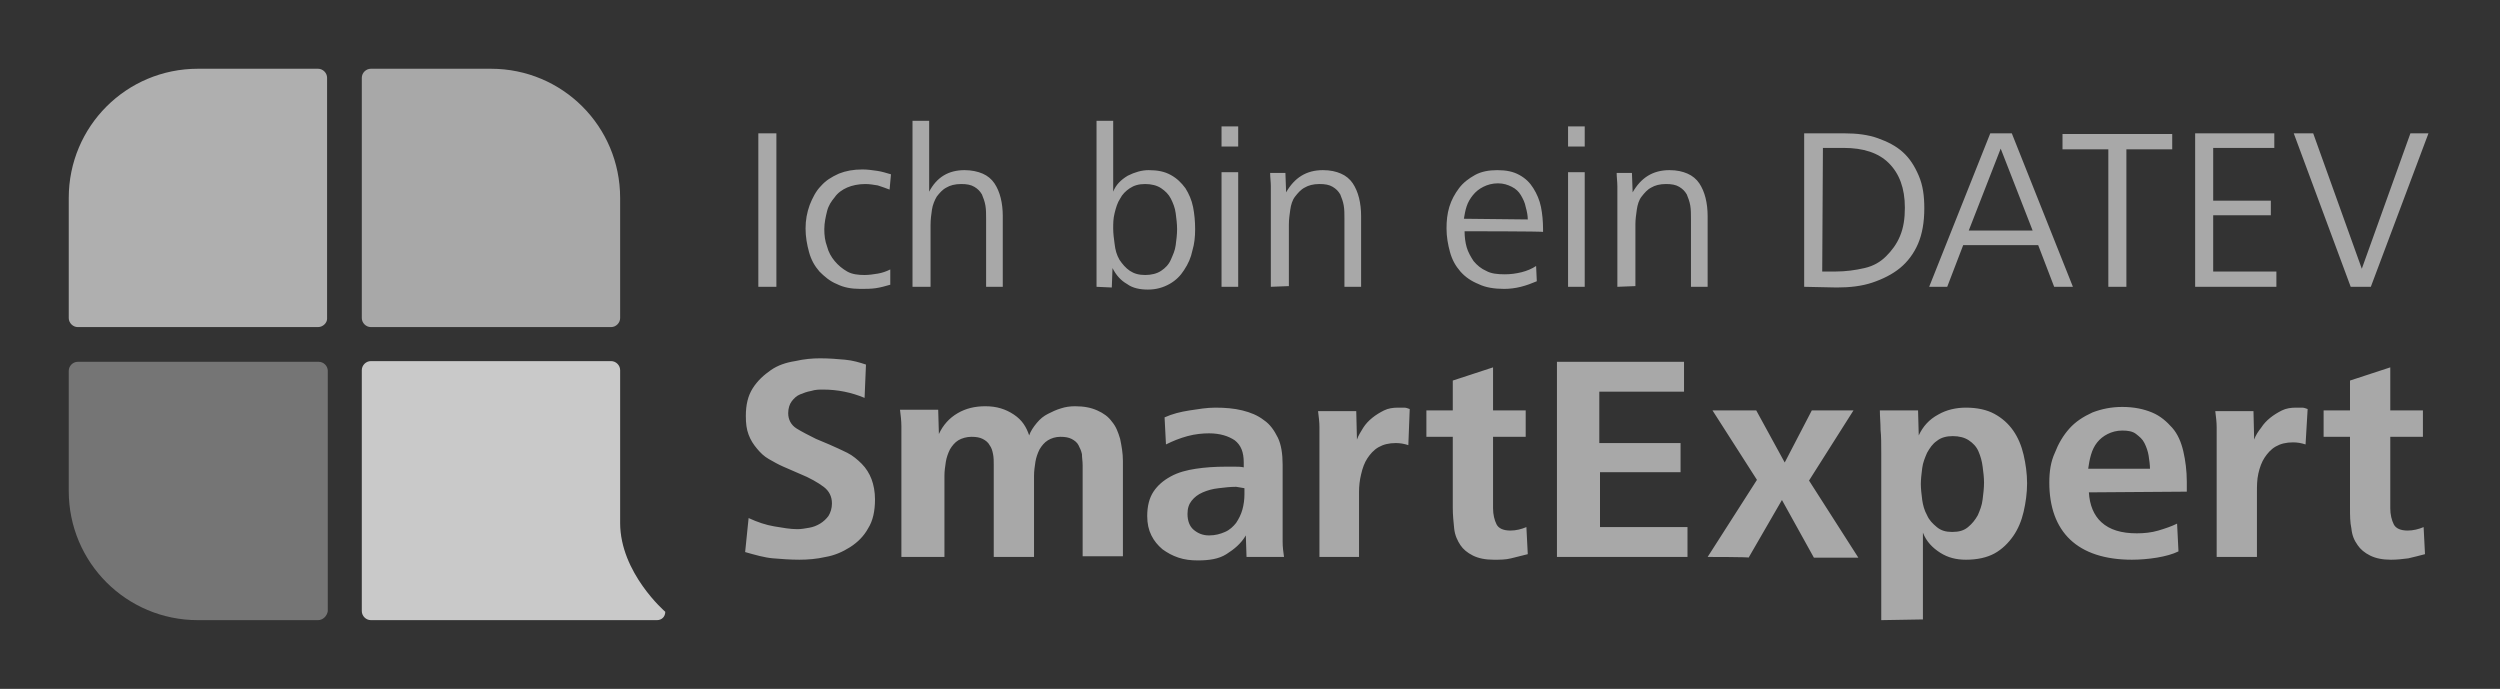 <?xml version="1.0" encoding="utf-8"?>
<!-- Generator: Adobe Illustrator 26.0.1, SVG Export Plug-In . SVG Version: 6.00 Build 0)  -->
<svg version="1.1" id="Layer_1" xmlns="http://www.w3.org/2000/svg" xmlns:xlink="http://www.w3.org/1999/xlink" x="0px" y="0px"
	 viewBox="0 0 360 99.2" style="enable-background:new 0 0 360 99.2;" xml:space="preserve">
<rect x="0" y="0" width="360" height="99.2" fill="#333333" stroke="none"/>
<style type="text/css">
	.st0{fill:rgba(255,255,255,0.608);}
	.st1{fill:rgba(255,255,255,0.573);}
	.st2{fill:rgba(255,255,255,0.325);}
	.st3{fill:rgba(255,255,255,0.737);}
</style>
<path class="st0" d="M45.8,47.1H11.2c-0.7,0-1.3-0.6-1.3-1.3V28.5c0-10.3,8.3-18.6,18.6-18.6h17.3c0.7,0,1.3,0.6,1.3,1.3v34.7
	C47.1,46.5,46.5,47.1,45.8,47.1z"/>
<path class="st1" d="M88,47.1H53.4c-0.7,0-1.3-0.6-1.3-1.3V11.2c0-0.7,0.6-1.3,1.3-1.3h17.3c10.3,0,18.6,8.3,18.6,18.6v17.3
	C89.3,46.5,88.7,47.1,88,47.1z"/>
<path class="st2" d="M45.8,89.3H28.5C18.2,89.3,9.9,81,9.9,70.7V53.4c0-0.7,0.6-1.3,1.3-1.3h34.7c0.7,0,1.3,0.6,1.3,1.3V88
	C47.1,88.7,46.5,89.3,45.8,89.3z"/>
<path class="st3" d="M89.3,75.3v-22c0-0.7-0.6-1.3-1.3-1.3H53.4c-0.7,0-1.3,0.6-1.3,1.3V88c0,0.7,0.6,1.3,1.3,1.3h41.2
	c0.7,0,1.2-0.5,1.2-1.2C95.8,88.1,89.3,82.5,89.3,75.3z"/>
<path class="st1" d="M107.8,74.6c1.3,0.6,2.5,1,3.7,1.2s2.3,0.4,3.3,0.4c0.6,0,1.1-0.1,1.7-0.2s1.1-0.3,1.6-0.6s0.9-0.7,1.2-1.1
	c0.3-0.5,0.5-1.1,0.5-1.8c0-1-0.4-1.8-1.2-2.4s-2-1.3-3.5-1.9l-2.3-1c-0.7-0.3-1.4-0.7-2.1-1.1c-0.7-0.4-1.2-0.9-1.7-1.5
	c-0.5-0.6-0.9-1.2-1.2-2c-0.3-0.8-0.4-1.6-0.4-2.7c0-1.6,0.3-2.9,1-4s1.6-1.9,2.6-2.6s2.2-1.1,3.5-1.3c1.3-0.3,2.5-0.4,3.6-0.4
	c1.3,0,2.5,0.1,3.6,0.2s2.1,0.4,3,0.7l-0.2,4.8c-1.9-0.8-3.9-1.2-6-1.2c-0.5,0-1.1,0-1.7,0.2c-0.6,0.1-1.1,0.3-1.6,0.5
	c-0.5,0.2-0.9,0.6-1.2,1c-0.3,0.4-0.5,1-0.5,1.7c0,0.9,0.4,1.7,1.2,2.2c0.8,0.5,1.8,1,2.8,1.5l1.9,0.8c0.9,0.4,1.8,0.8,2.6,1.2
	c0.8,0.4,1.5,1,2.1,1.6c0.6,0.6,1.1,1.4,1.4,2.2c0.3,0.8,0.5,1.8,0.5,2.9c0,1.7-0.3,3.1-1,4.2c-0.6,1.1-1.5,2-2.6,2.7
	c-1.1,0.7-2.3,1.2-3.5,1.4c-1.3,0.3-2.6,0.4-3.8,0.4c-1.3,0-2.6-0.1-3.8-0.2s-2.6-0.5-4-0.9L107.8,74.6L107.8,74.6z M129.8,80.2
	V63.8c0-0.8,0-1.6,0-2.4c0-0.8-0.1-1.6-0.2-2.4h5.5l0.1,3.5c0.6-1.3,1.5-2.3,2.7-3s2.5-1,4-1c1.6,0,2.9,0.4,4.1,1.2s1.8,1.8,2.2,3
	c0.2-0.6,0.6-1.2,1.1-1.8s1-1,1.6-1.3c0.6-0.3,1.2-0.6,1.9-0.8c0.6-0.2,1.3-0.3,2-0.3c1.3,0,2.3,0.2,3.2,0.6s1.6,0.9,2.1,1.6
	c0.6,0.7,0.9,1.5,1.2,2.5c0.2,1,0.4,2,0.4,3.2v13.7h-5.8V67c0-0.6-0.1-1.1-0.1-1.6c-0.1-0.5-0.3-0.9-0.5-1.3c-0.2-0.4-0.6-0.7-1-0.9
	c-0.4-0.2-0.9-0.3-1.6-0.3c-0.7,0-1.3,0.2-1.8,0.5c-0.5,0.3-0.9,0.8-1.2,1.3c-0.3,0.6-0.5,1.2-0.6,1.8c-0.1,0.7-0.2,1.3-0.2,2v11.7
	h-5.8V67c0-0.6,0-1.1-0.1-1.6c-0.1-0.5-0.2-0.9-0.5-1.3c-0.2-0.4-0.6-0.7-1-0.9c-0.4-0.2-0.9-0.3-1.6-0.3c-0.7,0-1.4,0.2-1.9,0.5
	c-0.5,0.3-0.9,0.8-1.2,1.3c-0.3,0.6-0.5,1.2-0.6,1.8c-0.1,0.7-0.2,1.3-0.2,2v11.7L129.8,80.2L129.8,80.2z M179.5,80.2l-0.1-3.1
	c-0.7,1.2-1.7,2-2.8,2.7s-2.5,0.9-4.1,0.9c-1,0-1.9-0.1-2.8-0.4c-0.9-0.3-1.6-0.7-2.3-1.2c-0.7-0.6-1.2-1.2-1.6-2
	c-0.4-0.8-0.6-1.7-0.6-2.8c0-1.4,0.3-2.6,0.9-3.5s1.4-1.6,2.5-2.2s2.3-0.9,3.6-1.1s2.8-0.3,4.3-0.3c0.4,0,0.8,0,1.3,0
	c0.4,0,0.9,0,1.3,0.1v-0.7c0-1.5-0.4-2.5-1.3-3.2c-0.9-0.6-2.1-1-3.7-1c-0.9,0-2,0.1-3.1,0.4c-1.1,0.3-2.1,0.7-3.1,1.2l-0.2-3.9
	c1.1-0.5,2.3-0.8,3.6-1s2.5-0.4,3.7-0.4c1.4,0,2.7,0.1,3.9,0.4c1.2,0.3,2.2,0.7,3.1,1.4c0.9,0.6,1.5,1.5,2,2.5s0.7,2.4,0.7,3.9v8.4
	c0,1.1,0,2,0,2.7c0,0.8,0.1,1.5,0.2,2.2L179.5,80.2L179.5,80.2z M178,70.1c-0.8,0-1.7,0.1-2.5,0.2c-0.9,0.1-1.6,0.3-2.3,0.6
	s-1.2,0.7-1.6,1.2c-0.4,0.5-0.6,1.1-0.6,1.9c0,1,0.3,1.8,0.9,2.3c0.6,0.5,1.3,0.8,2.2,0.8c0.9,0,1.6-0.2,2.3-0.5
	c0.7-0.3,1.2-0.8,1.6-1.3c0.4-0.6,0.7-1.2,0.9-1.9c0.2-0.7,0.3-1.5,0.3-2.2v-0.9L178,70.1L178,70.1z M190,80.2V63.8
	c0-0.8,0-1.6,0-2.3s-0.1-1.5-0.2-2.3h5.5l0.1,4.1c0.2-0.6,0.6-1.2,0.9-1.7c0.7-1.1,1.8-1.9,3-2.5c0.6-0.3,1.3-0.4,2-0.4
	c0.3,0,0.6,0,0.9,0c0.3,0,0.5,0.1,0.8,0.2l-0.2,5.2c-0.6-0.2-1.2-0.3-1.8-0.3c-1,0-1.8,0.2-2.5,0.6s-1.2,1-1.6,1.6s-0.7,1.4-0.9,2.3
	c-0.2,0.8-0.3,1.7-0.3,2.5v9.4L190,80.2L190,80.2z M220,79.8c-0.8,0.2-1.6,0.4-2.4,0.6s-1.6,0.2-2.5,0.2c-1.2,0-2.2-0.2-3-0.6
	c-0.8-0.4-1.4-0.9-1.8-1.5s-0.8-1.4-0.9-2.4s-0.2-1.9-0.2-3V62.9h-3.8v-3.8h3.8v-4.3l5.8-1.9v6.2h4.7v3.8H215v10.3
	c0,0.9,0.2,1.7,0.5,2.3c0.3,0.6,1,0.9,2,0.9c0.8,0,1.6-0.2,2.3-0.5L220,79.8L220,79.8z M224.2,80.2V52.1h18.3v4.3h-12.2v7.4H242V68
	h-11.6v7.9h12.6v4.3L224.2,80.2L224.2,80.2z M245.9,80.2l7.1-11.1l-6.4-10h6.3l4.1,7.5l3.9-7.5h6l-6.4,10.1l7.1,11.1h-6.4l-4.6-8.3
	l-4.8,8.3C252,80.2,245.9,80.2,245.9,80.2z M270.9,89.3V65.2c0-1.3,0-2.4-0.1-3.3c0-1-0.1-1.9-0.1-2.8h5.5l0.1,3.6
	c0.6-1.3,1.5-2.3,2.8-3c1.2-0.7,2.6-1,4-1c1.6,0,3,0.3,4.1,0.9c1.1,0.6,2,1.4,2.7,2.4c0.7,1,1.2,2.2,1.5,3.5
	c0.3,1.3,0.5,2.7,0.5,4.1c0,1.4-0.2,2.8-0.5,4.1s-0.8,2.5-1.5,3.5c-0.7,1-1.6,1.9-2.7,2.5c-1.1,0.6-2.5,0.9-4.1,0.9
	c-1.4,0-2.6-0.3-3.7-1c-1.1-0.7-2-1.6-2.5-2.9v12.5L270.9,89.3L270.9,89.3z M277.5,74.2c0.3,0.7,0.8,1.2,1.4,1.7
	c0.6,0.5,1.3,0.7,2.2,0.7c1,0,1.7-0.2,2.3-0.7s1-1,1.4-1.7c0.3-0.7,0.6-1.4,0.7-2.3c0.1-0.8,0.2-1.6,0.2-2.4c0-0.8-0.1-1.5-0.2-2.3
	c-0.1-0.8-0.3-1.5-0.6-2.2c-0.3-0.7-0.8-1.2-1.4-1.6c-0.6-0.4-1.4-0.6-2.3-0.6c-0.9,0-1.7,0.2-2.3,0.7c-0.6,0.4-1,1-1.4,1.7
	c-0.3,0.7-0.6,1.4-0.7,2.2c-0.1,0.8-0.2,1.6-0.2,2.3s0.1,1.5,0.2,2.3C276.9,72.7,277.1,73.5,277.5,74.2L277.5,74.2z M300.8,70.9
	c0.1,1.8,0.7,3.3,1.8,4.3c1.2,1.1,2.9,1.6,5.1,1.6c1,0,2.1-0.1,3.1-0.4s1.9-0.6,2.7-1l0.2,4c-0.8,0.4-1.9,0.7-3.1,0.9
	c-1.2,0.2-2.5,0.3-3.6,0.3c-3.9,0-6.9-1-8.9-2.9c-2-1.9-3-4.7-3-8.2c0-1.6,0.2-3,0.8-4.3c0.5-1.3,1.2-2.5,2.1-3.5s2-1.7,3.3-2.3
	c1.3-0.5,2.7-0.8,4.3-0.8c1.7,0,3.1,0.3,4.3,0.8s2.1,1.3,2.9,2.2s1.3,2.1,1.6,3.4s0.5,2.8,0.5,4.4v1.4L300.8,70.9L300.8,70.9z
	 M309.6,67.6c0-0.7-0.1-1.3-0.2-2c-0.1-0.6-0.3-1.2-0.6-1.8s-0.7-0.9-1.2-1.3s-1.2-0.5-2-0.5c-0.8,0-1.5,0.2-2.1,0.5
	s-1.1,0.7-1.5,1.2s-0.7,1.1-0.9,1.8s-0.3,1.3-0.4,2H309.6z M319.2,80.2V63.8c0-0.8,0-1.6,0-2.3s-0.1-1.5-0.2-2.3h5.5l0.1,4.1
	c0.2-0.6,0.6-1.2,1-1.7c0.7-1.1,1.8-1.9,3-2.5c0.6-0.3,1.3-0.4,2-0.4c0.3,0,0.6,0,0.9,0c0.3,0,0.5,0.1,0.8,0.2L332,64
	c-0.6-0.2-1.2-0.3-1.8-0.3c-1,0-1.8,0.2-2.5,0.6s-1.2,1-1.6,1.6s-0.7,1.4-0.9,2.3S325,70,325,70.8v9.4L319.2,80.2L319.2,80.2z
	 M349.2,79.8c-0.8,0.2-1.5,0.4-2.4,0.6c-0.8,0.1-1.6,0.2-2.5,0.2c-1.2,0-2.2-0.2-3-0.6c-0.8-0.4-1.4-0.9-1.8-1.5
	c-0.5-0.7-0.8-1.4-0.9-2.4c-0.2-0.9-0.2-1.9-0.2-3V62.9h-3.8v-3.8h3.8v-4.3l5.8-1.9v6.2h4.7v3.8h-4.7v10.3c0,0.9,0.2,1.7,0.5,2.3
	c0.3,0.6,1,0.9,2,0.9c0.8,0,1.6-0.2,2.3-0.5L349.2,79.8L349.2,79.8z"/>
<g>
	<path class="st1" d="M109.2,41.3V19.2h2.6v22.1L109.2,41.3L109.2,41.3z M128.2,41c-0.7,0.2-1.4,0.4-2.1,0.5s-1.4,0.1-2.2,0.1
		c-1.3,0-2.4-0.2-3.4-0.7c-1-0.4-1.8-1.1-2.5-1.8c-0.7-0.8-1.2-1.7-1.5-2.8c-0.3-1.1-0.5-2.2-0.5-3.4c0-1.2,0.2-2.3,0.6-3.4
		c0.4-1,0.9-2,1.6-2.7c0.7-0.8,1.5-1.3,2.6-1.8c1-0.4,2.1-0.6,3.4-0.6c0.7,0,1.4,0.1,2.1,0.2c0.7,0.1,1.3,0.3,2,0.5l-0.2,2.2
		c-0.5-0.2-1.1-0.4-1.7-0.6c-0.6-0.1-1.2-0.2-1.8-0.2c-1,0-1.9,0.2-2.6,0.5s-1.4,0.8-1.8,1.4c-0.5,0.6-0.9,1.2-1.1,2
		c-0.2,0.8-0.4,1.7-0.4,2.6c0,0.9,0.1,1.7,0.4,2.5c0.2,0.8,0.6,1.5,1.1,2.1c0.5,0.6,1.1,1.1,1.8,1.5c0.7,0.4,1.6,0.5,2.5,0.5
		c0.6,0,1.3-0.1,1.9-0.2s1.2-0.3,1.8-0.6L128.2,41L128.2,41z M131.4,41.3V17.4h2.4v10.2c1.1-2.1,2.8-3.1,5.1-3.1
		c1,0,1.9,0.2,2.6,0.5s1.3,0.8,1.7,1.4c0.4,0.6,0.7,1.3,0.9,2.1c0.2,0.8,0.3,1.7,0.3,2.6v10.2H142v-9.8c0-0.7,0-1.3-0.1-1.9
		c-0.1-0.6-0.3-1.1-0.5-1.6c-0.3-0.5-0.6-0.8-1.1-1.1c-0.5-0.3-1.1-0.4-1.9-0.4c-0.9,0-1.6,0.2-2.1,0.5c-0.6,0.3-1,0.8-1.4,1.3
		c-0.3,0.5-0.6,1.2-0.7,1.9c-0.1,0.7-0.2,1.4-0.2,2.2v8.9L131.4,41.3L131.4,41.3z M157.9,41.3V17.4h2.4v10.2c0.4-1,1.1-1.7,2.1-2.3
		c1-0.5,2-0.8,3-0.8c1.3,0,2.3,0.2,3.2,0.7s1.5,1.1,2.1,1.9c0.5,0.8,0.9,1.7,1.1,2.7c0.2,1,0.3,2.1,0.3,3.2c0,1.1-0.1,2.1-0.4,3.1
		c-0.2,1-0.6,1.9-1.2,2.8c-0.5,0.8-1.2,1.5-2.1,2c-0.9,0.5-1.9,0.8-3.1,0.8c-1.1,0-2.2-0.2-3-0.8c-0.9-0.5-1.6-1.3-2.1-2.3l-0.1,2.8
		L157.9,41.3L157.9,41.3z M161.2,37.4c0.4,0.6,0.9,1.2,1.5,1.6c0.6,0.4,1.3,0.6,2.2,0.6c0.9,0,1.7-0.2,2.3-0.6
		c0.6-0.4,1.1-0.9,1.4-1.6s0.6-1.3,0.7-2.1c0.1-0.8,0.2-1.5,0.2-2.3s-0.1-1.5-0.2-2.3s-0.4-1.5-0.7-2.1c-0.3-0.6-0.8-1.1-1.4-1.5
		s-1.4-0.6-2.3-0.6c-0.9,0-1.6,0.2-2.2,0.6s-1.1,0.9-1.4,1.5c-0.4,0.6-0.6,1.3-0.8,2.1s-0.2,1.5-0.2,2.2c0,0.7,0.1,1.5,0.2,2.2
		C160.6,36,160.8,36.7,161.2,37.4L161.2,37.4z M175.9,21.1v-2.9h2.4v2.9C178.3,21.1,175.9,21.1,175.9,21.1z M175.9,41.3V24.8h2.4
		v16.5L175.9,41.3L175.9,41.3z M183,41.3V28.7c0-0.6,0-1.3,0-1.9c0-0.6-0.1-1.3-0.1-1.9h2.2l0.1,2.8c1.2-2.1,2.9-3.2,5.3-3.2
		c1.1,0,1.9,0.2,2.6,0.5c0.7,0.3,1.3,0.8,1.7,1.4c0.4,0.6,0.7,1.3,0.9,2.1c0.2,0.8,0.3,1.7,0.3,2.6v10.2h-2.4v-9.8
		c0-0.7,0-1.3-0.1-1.9c-0.1-0.6-0.3-1.1-0.5-1.6c-0.3-0.5-0.6-0.8-1.1-1.1c-0.5-0.3-1.1-0.4-1.9-0.4c-0.9,0-1.6,0.2-2.1,0.5
		c-0.6,0.3-1,0.8-1.4,1.3s-0.6,1.2-0.7,1.9s-0.2,1.4-0.2,2.1v8.9L183,41.3L183,41.3z M210.9,33.3c0,0.8,0.1,1.6,0.3,2.3s0.6,1.4,1,2
		c0.5,0.6,1.1,1.1,1.8,1.4c0.7,0.4,1.6,0.5,2.7,0.5c0.8,0,1.6-0.1,2.4-0.3s1.5-0.5,2.1-0.9l0.1,2.2c-0.7,0.3-1.5,0.6-2.3,0.8
		c-0.8,0.2-1.6,0.3-2.4,0.3c-1.4,0-2.7-0.2-3.7-0.7c-1-0.4-1.9-1-2.6-1.8c-0.7-0.8-1.2-1.7-1.5-2.8c-0.3-1.1-0.5-2.2-0.5-3.4
		c0-1.1,0.1-2.1,0.4-3.1s0.8-1.9,1.4-2.7c0.6-0.8,1.4-1.4,2.3-1.9c0.9-0.5,2-0.7,3.2-0.7c1.3,0,2.3,0.2,3.2,0.7s1.5,1.1,2,1.9
		c0.5,0.8,0.9,1.7,1.1,2.7c0.2,1,0.3,2.1,0.3,3.2v0.4C222.3,33.3,210.9,33.3,210.9,33.3z M220,31.6c0-0.5-0.1-1.1-0.3-1.8
		c-0.1-0.6-0.4-1.2-0.7-1.7s-0.7-0.9-1.3-1.2s-1.2-0.5-2-0.5s-1.5,0.2-2.1,0.5c-0.6,0.3-1.1,0.7-1.5,1.2s-0.7,1-0.9,1.6
		c-0.2,0.6-0.3,1.2-0.4,1.8L220,31.6L220,31.6z M225.8,21.1v-2.9h2.4v2.9C228.2,21.1,225.8,21.1,225.8,21.1z M225.8,41.3V24.8h2.4
		v16.5L225.8,41.3L225.8,41.3z M232.9,41.3V28.7c0-0.6,0-1.3,0-1.9c0-0.6-0.1-1.3-0.1-1.9h2.2l0.1,2.8c1.2-2.1,2.9-3.2,5.3-3.2
		c1.1,0,1.9,0.2,2.6,0.5c0.7,0.3,1.3,0.8,1.7,1.4c0.4,0.6,0.7,1.3,0.9,2.1c0.2,0.8,0.3,1.7,0.3,2.6v10.2h-2.4v-9.8
		c0-0.7,0-1.3-0.1-1.9c-0.1-0.6-0.3-1.1-0.5-1.6c-0.3-0.5-0.6-0.8-1.1-1.1c-0.5-0.3-1.1-0.4-1.9-0.4c-0.9,0-1.6,0.2-2.1,0.5
		c-0.6,0.3-1,0.8-1.4,1.3s-0.6,1.2-0.7,1.9s-0.2,1.4-0.2,2.1v8.9L232.9,41.3L232.9,41.3z M259.8,41.3V19.2h5.8
		c1.8,0,3.4,0.2,4.8,0.7s2.6,1.1,3.6,2s1.7,2,2.3,3.4s0.8,2.9,0.8,4.7c0,2-0.3,3.7-0.9,5.1s-1.5,2.6-2.6,3.5c-1.1,0.9-2.5,1.6-4,2.1
		s-3.2,0.7-5.1,0.7L259.8,41.3L259.8,41.3z M262.4,39.1h1.9c1.5,0,2.9-0.2,4.2-0.5s2.3-0.9,3.1-1.7s1.5-1.7,2-2.9s0.7-2.5,0.7-4.1
		c0-2.8-0.8-4.9-2.3-6.4c-1.5-1.5-3.7-2.2-6.5-2.2h-3L262.4,39.1L262.4,39.1z M277.8,41.3l8.8-22.1h3.1l8.8,22.1h-2.7l-2.3-6h-10.8
		l-2.3,6H277.8L277.8,41.3z M283.5,33.2h9.2l-4.6-11.8L283.5,33.2z M303.6,41.3V21.5H297v-2.2h15.8v2.2h-6.6v19.8L303.6,41.3
		L303.6,41.3z M316.1,41.3V19.2h11.4v2.1h-8.8v7.6h8.3V31h-8.3v8.1h9.1v2.2L316.1,41.3L316.1,41.3z M338.5,41.3l-8.2-22.1h2.8
		l7,19.5l7-19.5h2.6l-8.3,22.1H338.5L338.5,41.3z"/>
</g>
</svg>
